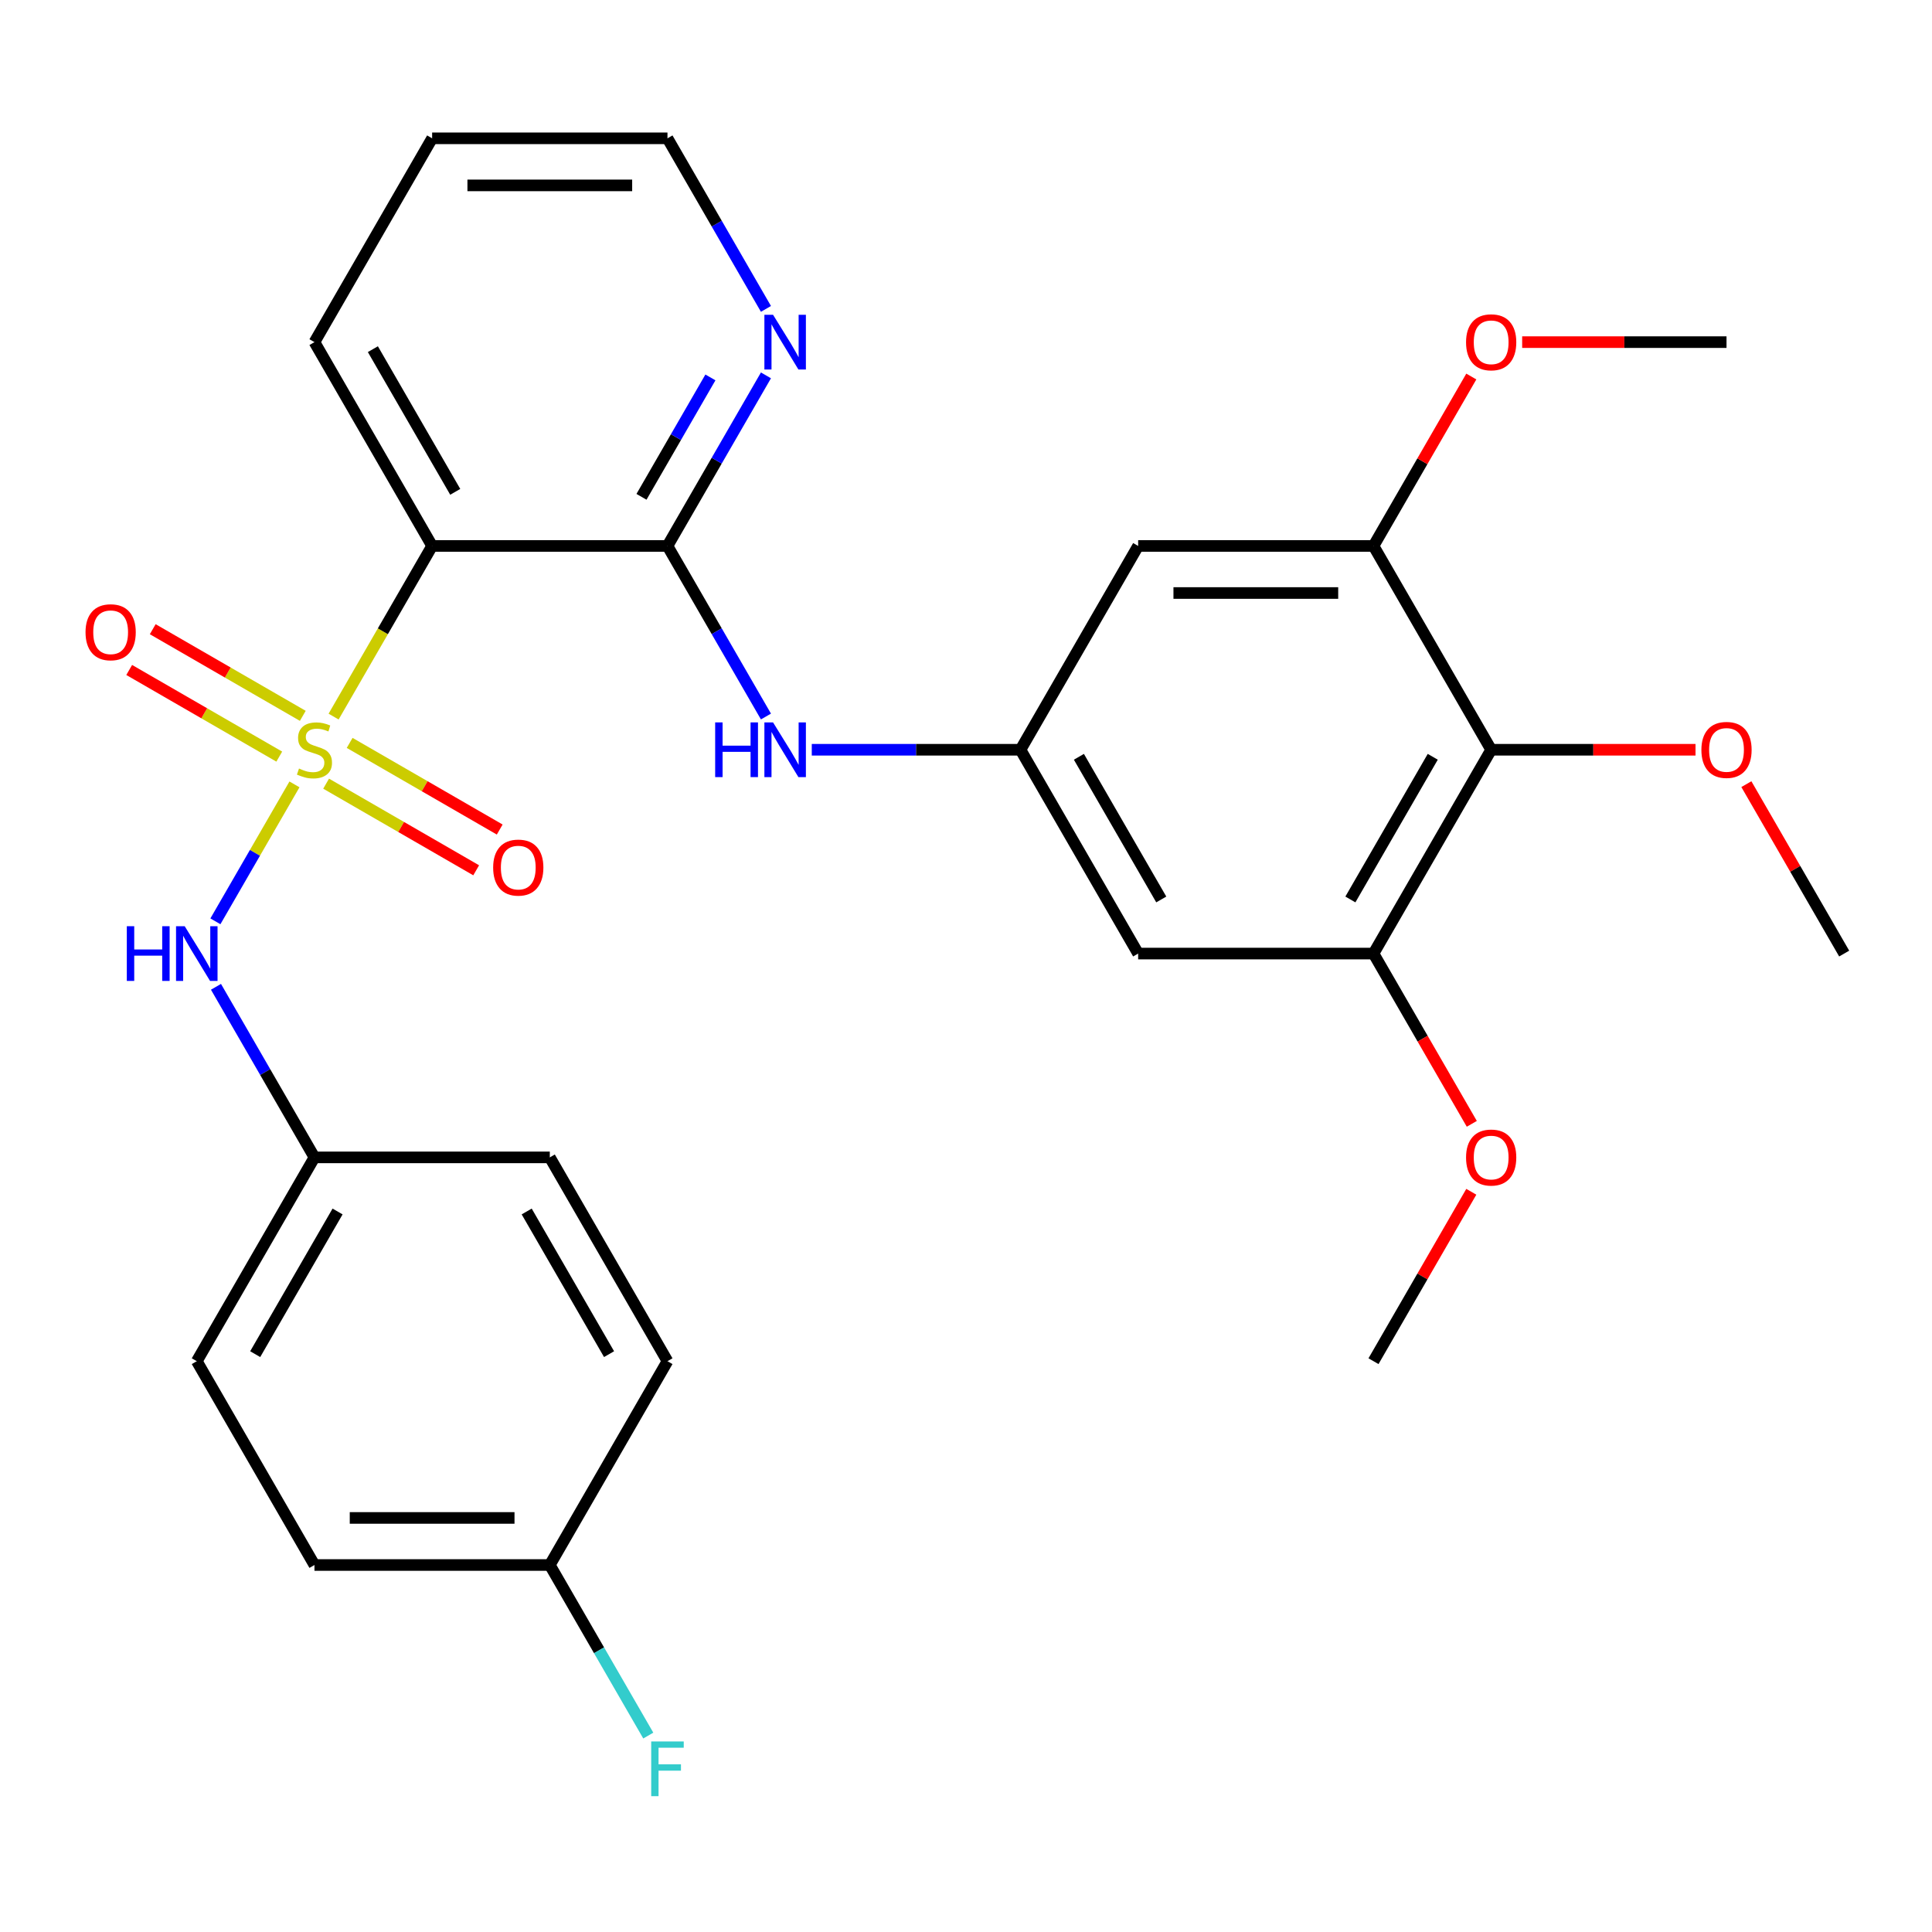 <?xml version='1.0' encoding='iso-8859-1'?>
<svg version='1.1' baseProfile='full'
              xmlns='http://www.w3.org/2000/svg'
                      xmlns:rdkit='http://www.rdkit.org/xml'
                      xmlns:xlink='http://www.w3.org/1999/xlink'
                  xml:space='preserve'
width='1000px' height='1000px' viewBox='0 0 1000 1000'>
<!-- END OF HEADER -->
<rect style='opacity:1.0;fill:#FFFFFF;stroke:none' width='1000' height='1000' x='0' y='0'> </rect>
<path class='bond-0' d='M 172.674,370.907 L 198.172,326.743' style='fill:none;fill-rule:evenodd;stroke:#CCCC00;stroke-width:6px;stroke-linecap:butt;stroke-linejoin:miter;stroke-opacity:1' />
<path class='bond-0' d='M 198.172,326.743 L 223.67,282.579' style='fill:none;fill-rule:evenodd;stroke:#000000;stroke-width:6px;stroke-linecap:butt;stroke-linejoin:miter;stroke-opacity:1' />
<path class='bond-2' d='M 152.414,405.997 L 131.953,441.437' style='fill:none;fill-rule:evenodd;stroke:#CCCC00;stroke-width:6px;stroke-linecap:butt;stroke-linejoin:miter;stroke-opacity:1' />
<path class='bond-2' d='M 131.953,441.437 L 111.492,476.877' style='fill:none;fill-rule:evenodd;stroke:#0000FF;stroke-width:6px;stroke-linecap:butt;stroke-linejoin:miter;stroke-opacity:1' />
<path class='bond-10' d='M 156.729,370.522 L 117.893,348.1' style='fill:none;fill-rule:evenodd;stroke:#CCCC00;stroke-width:6px;stroke-linecap:butt;stroke-linejoin:miter;stroke-opacity:1' />
<path class='bond-10' d='M 117.893,348.1 L 79.057,325.678' style='fill:none;fill-rule:evenodd;stroke:#FF0000;stroke-width:6px;stroke-linecap:butt;stroke-linejoin:miter;stroke-opacity:1' />
<path class='bond-10' d='M 144.548,391.621 L 105.712,369.199' style='fill:none;fill-rule:evenodd;stroke:#CCCC00;stroke-width:6px;stroke-linecap:butt;stroke-linejoin:miter;stroke-opacity:1' />
<path class='bond-10' d='M 105.712,369.199 L 66.875,346.777' style='fill:none;fill-rule:evenodd;stroke:#FF0000;stroke-width:6px;stroke-linecap:butt;stroke-linejoin:miter;stroke-opacity:1' />
<path class='bond-11' d='M 168.798,405.622 L 207.634,428.044' style='fill:none;fill-rule:evenodd;stroke:#CCCC00;stroke-width:6px;stroke-linecap:butt;stroke-linejoin:miter;stroke-opacity:1' />
<path class='bond-11' d='M 207.634,428.044 L 246.47,450.466' style='fill:none;fill-rule:evenodd;stroke:#FF0000;stroke-width:6px;stroke-linecap:butt;stroke-linejoin:miter;stroke-opacity:1' />
<path class='bond-11' d='M 180.98,384.523 L 219.816,406.945' style='fill:none;fill-rule:evenodd;stroke:#CCCC00;stroke-width:6px;stroke-linecap:butt;stroke-linejoin:miter;stroke-opacity:1' />
<path class='bond-11' d='M 219.816,406.945 L 258.652,429.367' style='fill:none;fill-rule:evenodd;stroke:#FF0000;stroke-width:6px;stroke-linecap:butt;stroke-linejoin:miter;stroke-opacity:1' />
<path class='bond-1' d='M 223.67,282.579 L 345.482,282.579' style='fill:none;fill-rule:evenodd;stroke:#000000;stroke-width:6px;stroke-linecap:butt;stroke-linejoin:miter;stroke-opacity:1' />
<path class='bond-18' d='M 223.67,282.579 L 162.764,177.086' style='fill:none;fill-rule:evenodd;stroke:#000000;stroke-width:6px;stroke-linecap:butt;stroke-linejoin:miter;stroke-opacity:1' />
<path class='bond-18' d='M 235.632,254.574 L 192.998,180.729' style='fill:none;fill-rule:evenodd;stroke:#000000;stroke-width:6px;stroke-linecap:butt;stroke-linejoin:miter;stroke-opacity:1' />
<path class='bond-6' d='M 345.482,282.579 L 370.969,326.723' style='fill:none;fill-rule:evenodd;stroke:#000000;stroke-width:6px;stroke-linecap:butt;stroke-linejoin:miter;stroke-opacity:1' />
<path class='bond-6' d='M 370.969,326.723 L 396.455,370.867' style='fill:none;fill-rule:evenodd;stroke:#0000FF;stroke-width:6px;stroke-linecap:butt;stroke-linejoin:miter;stroke-opacity:1' />
<path class='bond-12' d='M 345.482,282.579 L 370.969,238.435' style='fill:none;fill-rule:evenodd;stroke:#000000;stroke-width:6px;stroke-linecap:butt;stroke-linejoin:miter;stroke-opacity:1' />
<path class='bond-12' d='M 370.969,238.435 L 396.455,194.292' style='fill:none;fill-rule:evenodd;stroke:#0000FF;stroke-width:6px;stroke-linecap:butt;stroke-linejoin:miter;stroke-opacity:1' />
<path class='bond-12' d='M 332.03,257.155 L 349.87,226.254' style='fill:none;fill-rule:evenodd;stroke:#000000;stroke-width:6px;stroke-linecap:butt;stroke-linejoin:miter;stroke-opacity:1' />
<path class='bond-12' d='M 349.87,226.254 L 367.711,195.353' style='fill:none;fill-rule:evenodd;stroke:#0000FF;stroke-width:6px;stroke-linecap:butt;stroke-linejoin:miter;stroke-opacity:1' />
<path class='bond-13' d='M 111.791,510.77 L 137.277,554.914' style='fill:none;fill-rule:evenodd;stroke:#0000FF;stroke-width:6px;stroke-linecap:butt;stroke-linejoin:miter;stroke-opacity:1' />
<path class='bond-13' d='M 137.277,554.914 L 162.764,599.058' style='fill:none;fill-rule:evenodd;stroke:#000000;stroke-width:6px;stroke-linecap:butt;stroke-linejoin:miter;stroke-opacity:1' />
<path class='bond-3' d='M 771.827,388.072 L 710.92,493.565' style='fill:none;fill-rule:evenodd;stroke:#000000;stroke-width:6px;stroke-linecap:butt;stroke-linejoin:miter;stroke-opacity:1' />
<path class='bond-3' d='M 741.592,391.715 L 698.958,465.56' style='fill:none;fill-rule:evenodd;stroke:#000000;stroke-width:6px;stroke-linecap:butt;stroke-linejoin:miter;stroke-opacity:1' />
<path class='bond-14' d='M 771.827,388.072 L 824.71,388.072' style='fill:none;fill-rule:evenodd;stroke:#000000;stroke-width:6px;stroke-linecap:butt;stroke-linejoin:miter;stroke-opacity:1' />
<path class='bond-14' d='M 824.71,388.072 L 877.594,388.072' style='fill:none;fill-rule:evenodd;stroke:#FF0000;stroke-width:6px;stroke-linecap:butt;stroke-linejoin:miter;stroke-opacity:1' />
<path class='bond-31' d='M 771.827,388.072 L 710.92,282.579' style='fill:none;fill-rule:evenodd;stroke:#000000;stroke-width:6px;stroke-linecap:butt;stroke-linejoin:miter;stroke-opacity:1' />
<path class='bond-4' d='M 710.92,282.579 L 589.108,282.579' style='fill:none;fill-rule:evenodd;stroke:#000000;stroke-width:6px;stroke-linecap:butt;stroke-linejoin:miter;stroke-opacity:1' />
<path class='bond-4' d='M 692.648,306.942 L 607.38,306.942' style='fill:none;fill-rule:evenodd;stroke:#000000;stroke-width:6px;stroke-linecap:butt;stroke-linejoin:miter;stroke-opacity:1' />
<path class='bond-15' d='M 710.92,282.579 L 736.233,238.735' style='fill:none;fill-rule:evenodd;stroke:#000000;stroke-width:6px;stroke-linecap:butt;stroke-linejoin:miter;stroke-opacity:1' />
<path class='bond-15' d='M 736.233,238.735 L 761.547,194.892' style='fill:none;fill-rule:evenodd;stroke:#FF0000;stroke-width:6px;stroke-linecap:butt;stroke-linejoin:miter;stroke-opacity:1' />
<path class='bond-5' d='M 710.92,493.565 L 589.108,493.565' style='fill:none;fill-rule:evenodd;stroke:#000000;stroke-width:6px;stroke-linecap:butt;stroke-linejoin:miter;stroke-opacity:1' />
<path class='bond-16' d='M 710.92,493.565 L 736.36,537.628' style='fill:none;fill-rule:evenodd;stroke:#000000;stroke-width:6px;stroke-linecap:butt;stroke-linejoin:miter;stroke-opacity:1' />
<path class='bond-16' d='M 736.36,537.628 L 761.801,581.692' style='fill:none;fill-rule:evenodd;stroke:#FF0000;stroke-width:6px;stroke-linecap:butt;stroke-linejoin:miter;stroke-opacity:1' />
<path class='bond-7' d='M 420.174,388.072 L 474.188,388.072' style='fill:none;fill-rule:evenodd;stroke:#0000FF;stroke-width:6px;stroke-linecap:butt;stroke-linejoin:miter;stroke-opacity:1' />
<path class='bond-7' d='M 474.188,388.072 L 528.201,388.072' style='fill:none;fill-rule:evenodd;stroke:#000000;stroke-width:6px;stroke-linecap:butt;stroke-linejoin:miter;stroke-opacity:1' />
<path class='bond-8' d='M 528.201,388.072 L 589.108,282.579' style='fill:none;fill-rule:evenodd;stroke:#000000;stroke-width:6px;stroke-linecap:butt;stroke-linejoin:miter;stroke-opacity:1' />
<path class='bond-9' d='M 528.201,388.072 L 589.108,493.565' style='fill:none;fill-rule:evenodd;stroke:#000000;stroke-width:6px;stroke-linecap:butt;stroke-linejoin:miter;stroke-opacity:1' />
<path class='bond-9' d='M 558.436,391.715 L 601.07,465.56' style='fill:none;fill-rule:evenodd;stroke:#000000;stroke-width:6px;stroke-linecap:butt;stroke-linejoin:miter;stroke-opacity:1' />
<path class='bond-30' d='M 396.455,159.881 L 370.969,115.737' style='fill:none;fill-rule:evenodd;stroke:#0000FF;stroke-width:6px;stroke-linecap:butt;stroke-linejoin:miter;stroke-opacity:1' />
<path class='bond-30' d='M 370.969,115.737 L 345.482,71.594' style='fill:none;fill-rule:evenodd;stroke:#000000;stroke-width:6px;stroke-linecap:butt;stroke-linejoin:miter;stroke-opacity:1' />
<path class='bond-20' d='M 162.764,599.058 L 284.576,599.058' style='fill:none;fill-rule:evenodd;stroke:#000000;stroke-width:6px;stroke-linecap:butt;stroke-linejoin:miter;stroke-opacity:1' />
<path class='bond-21' d='M 162.764,599.058 L 101.857,704.55' style='fill:none;fill-rule:evenodd;stroke:#000000;stroke-width:6px;stroke-linecap:butt;stroke-linejoin:miter;stroke-opacity:1' />
<path class='bond-21' d='M 174.726,627.063 L 132.092,700.908' style='fill:none;fill-rule:evenodd;stroke:#000000;stroke-width:6px;stroke-linecap:butt;stroke-linejoin:miter;stroke-opacity:1' />
<path class='bond-25' d='M 903.919,405.877 L 929.232,449.721' style='fill:none;fill-rule:evenodd;stroke:#FF0000;stroke-width:6px;stroke-linecap:butt;stroke-linejoin:miter;stroke-opacity:1' />
<path class='bond-25' d='M 929.232,449.721 L 954.545,493.565' style='fill:none;fill-rule:evenodd;stroke:#000000;stroke-width:6px;stroke-linecap:butt;stroke-linejoin:miter;stroke-opacity:1' />
<path class='bond-26' d='M 787.872,177.086 L 840.756,177.086' style='fill:none;fill-rule:evenodd;stroke:#FF0000;stroke-width:6px;stroke-linecap:butt;stroke-linejoin:miter;stroke-opacity:1' />
<path class='bond-26' d='M 840.756,177.086 L 893.639,177.086' style='fill:none;fill-rule:evenodd;stroke:#000000;stroke-width:6px;stroke-linecap:butt;stroke-linejoin:miter;stroke-opacity:1' />
<path class='bond-27' d='M 761.547,616.863 L 736.233,660.707' style='fill:none;fill-rule:evenodd;stroke:#FF0000;stroke-width:6px;stroke-linecap:butt;stroke-linejoin:miter;stroke-opacity:1' />
<path class='bond-27' d='M 736.233,660.707 L 710.92,704.55' style='fill:none;fill-rule:evenodd;stroke:#000000;stroke-width:6px;stroke-linecap:butt;stroke-linejoin:miter;stroke-opacity:1' />
<path class='bond-17' d='M 284.576,810.043 L 162.764,810.043' style='fill:none;fill-rule:evenodd;stroke:#000000;stroke-width:6px;stroke-linecap:butt;stroke-linejoin:miter;stroke-opacity:1' />
<path class='bond-17' d='M 266.304,785.681 L 181.035,785.681' style='fill:none;fill-rule:evenodd;stroke:#000000;stroke-width:6px;stroke-linecap:butt;stroke-linejoin:miter;stroke-opacity:1' />
<path class='bond-19' d='M 284.576,810.043 L 310.063,854.187' style='fill:none;fill-rule:evenodd;stroke:#000000;stroke-width:6px;stroke-linecap:butt;stroke-linejoin:miter;stroke-opacity:1' />
<path class='bond-19' d='M 310.063,854.187 L 335.549,898.331' style='fill:none;fill-rule:evenodd;stroke:#33CCCC;stroke-width:6px;stroke-linecap:butt;stroke-linejoin:miter;stroke-opacity:1' />
<path class='bond-29' d='M 284.576,810.043 L 345.482,704.55' style='fill:none;fill-rule:evenodd;stroke:#000000;stroke-width:6px;stroke-linecap:butt;stroke-linejoin:miter;stroke-opacity:1' />
<path class='bond-28' d='M 162.764,177.086 L 223.67,71.594' style='fill:none;fill-rule:evenodd;stroke:#000000;stroke-width:6px;stroke-linecap:butt;stroke-linejoin:miter;stroke-opacity:1' />
<path class='bond-22' d='M 284.576,599.058 L 345.482,704.55' style='fill:none;fill-rule:evenodd;stroke:#000000;stroke-width:6px;stroke-linecap:butt;stroke-linejoin:miter;stroke-opacity:1' />
<path class='bond-22' d='M 272.614,627.063 L 315.248,700.908' style='fill:none;fill-rule:evenodd;stroke:#000000;stroke-width:6px;stroke-linecap:butt;stroke-linejoin:miter;stroke-opacity:1' />
<path class='bond-23' d='M 101.857,704.55 L 162.764,810.043' style='fill:none;fill-rule:evenodd;stroke:#000000;stroke-width:6px;stroke-linecap:butt;stroke-linejoin:miter;stroke-opacity:1' />
<path class='bond-24' d='M 345.482,71.594 L 223.67,71.594' style='fill:none;fill-rule:evenodd;stroke:#000000;stroke-width:6px;stroke-linecap:butt;stroke-linejoin:miter;stroke-opacity:1' />
<path class='bond-24' d='M 327.211,95.956 L 241.942,95.956' style='fill:none;fill-rule:evenodd;stroke:#000000;stroke-width:6px;stroke-linecap:butt;stroke-linejoin:miter;stroke-opacity:1' />
<path  class='atom-0' d='M 154.764 397.792
Q 155.084 397.912, 156.404 398.472
Q 157.724 399.032, 159.164 399.392
Q 160.644 399.712, 162.084 399.712
Q 164.764 399.712, 166.324 398.432
Q 167.884 397.112, 167.884 394.832
Q 167.884 393.272, 167.084 392.312
Q 166.324 391.352, 165.124 390.832
Q 163.924 390.312, 161.924 389.712
Q 159.404 388.952, 157.884 388.232
Q 156.404 387.512, 155.324 385.992
Q 154.284 384.472, 154.284 381.912
Q 154.284 378.352, 156.684 376.152
Q 159.124 373.952, 163.924 373.952
Q 167.204 373.952, 170.924 375.512
L 170.004 378.592
Q 166.604 377.192, 164.044 377.192
Q 161.284 377.192, 159.764 378.352
Q 158.244 379.472, 158.284 381.432
Q 158.284 382.952, 159.044 383.872
Q 159.844 384.792, 160.964 385.312
Q 162.124 385.832, 164.044 386.432
Q 166.604 387.232, 168.124 388.032
Q 169.644 388.832, 170.724 390.472
Q 171.844 392.072, 171.844 394.832
Q 171.844 398.752, 169.204 400.872
Q 166.604 402.952, 162.244 402.952
Q 159.724 402.952, 157.804 402.392
Q 155.924 401.872, 153.684 400.952
L 154.764 397.792
' fill='#CCCC00'/>
<path  class='atom-3' d='M 65.637 479.405
L 69.477 479.405
L 69.477 491.445
L 83.957 491.445
L 83.957 479.405
L 87.797 479.405
L 87.797 507.725
L 83.957 507.725
L 83.957 494.645
L 69.477 494.645
L 69.477 507.725
L 65.637 507.725
L 65.637 479.405
' fill='#0000FF'/>
<path  class='atom-3' d='M 95.597 479.405
L 104.877 494.405
Q 105.797 495.885, 107.277 498.565
Q 108.757 501.245, 108.837 501.405
L 108.837 479.405
L 112.597 479.405
L 112.597 507.725
L 108.717 507.725
L 98.757 491.325
Q 97.597 489.405, 96.357 487.205
Q 95.157 485.005, 94.797 484.325
L 94.797 507.725
L 91.117 507.725
L 91.117 479.405
L 95.597 479.405
' fill='#0000FF'/>
<path  class='atom-7' d='M 370.169 373.912
L 374.009 373.912
L 374.009 385.952
L 388.489 385.952
L 388.489 373.912
L 392.329 373.912
L 392.329 402.232
L 388.489 402.232
L 388.489 389.152
L 374.009 389.152
L 374.009 402.232
L 370.169 402.232
L 370.169 373.912
' fill='#0000FF'/>
<path  class='atom-7' d='M 400.129 373.912
L 409.409 388.912
Q 410.329 390.392, 411.809 393.072
Q 413.289 395.752, 413.369 395.912
L 413.369 373.912
L 417.129 373.912
L 417.129 402.232
L 413.249 402.232
L 403.289 385.832
Q 402.129 383.912, 400.889 381.712
Q 399.689 379.512, 399.329 378.832
L 399.329 402.232
L 395.649 402.232
L 395.649 373.912
L 400.129 373.912
' fill='#0000FF'/>
<path  class='atom-11' d='M 44.271 327.246
Q 44.271 320.446, 47.631 316.646
Q 50.991 312.846, 57.271 312.846
Q 63.551 312.846, 66.911 316.646
Q 70.271 320.446, 70.271 327.246
Q 70.271 334.126, 66.871 338.046
Q 63.471 341.926, 57.271 341.926
Q 51.031 341.926, 47.631 338.046
Q 44.271 334.166, 44.271 327.246
M 57.271 338.726
Q 61.591 338.726, 63.911 335.846
Q 66.271 332.926, 66.271 327.246
Q 66.271 321.686, 63.911 318.886
Q 61.591 316.046, 57.271 316.046
Q 52.951 316.046, 50.591 318.846
Q 48.271 321.646, 48.271 327.246
Q 48.271 332.966, 50.591 335.846
Q 52.951 338.726, 57.271 338.726
' fill='#FF0000'/>
<path  class='atom-12' d='M 255.256 449.058
Q 255.256 442.258, 258.616 438.458
Q 261.976 434.658, 268.256 434.658
Q 274.536 434.658, 277.896 438.458
Q 281.256 442.258, 281.256 449.058
Q 281.256 455.938, 277.856 459.858
Q 274.456 463.738, 268.256 463.738
Q 262.016 463.738, 258.616 459.858
Q 255.256 455.978, 255.256 449.058
M 268.256 460.538
Q 272.576 460.538, 274.896 457.658
Q 277.256 454.738, 277.256 449.058
Q 277.256 443.498, 274.896 440.698
Q 272.576 437.858, 268.256 437.858
Q 263.936 437.858, 261.576 440.658
Q 259.256 443.458, 259.256 449.058
Q 259.256 454.778, 261.576 457.658
Q 263.936 460.538, 268.256 460.538
' fill='#FF0000'/>
<path  class='atom-13' d='M 400.129 162.926
L 409.409 177.926
Q 410.329 179.406, 411.809 182.086
Q 413.289 184.766, 413.369 184.926
L 413.369 162.926
L 417.129 162.926
L 417.129 191.246
L 413.249 191.246
L 403.289 174.846
Q 402.129 172.926, 400.889 170.726
Q 399.689 168.526, 399.329 167.846
L 399.329 191.246
L 395.649 191.246
L 395.649 162.926
L 400.129 162.926
' fill='#0000FF'/>
<path  class='atom-15' d='M 880.639 388.152
Q 880.639 381.352, 883.999 377.552
Q 887.359 373.752, 893.639 373.752
Q 899.919 373.752, 903.279 377.552
Q 906.639 381.352, 906.639 388.152
Q 906.639 395.032, 903.239 398.952
Q 899.839 402.832, 893.639 402.832
Q 887.399 402.832, 883.999 398.952
Q 880.639 395.072, 880.639 388.152
M 893.639 399.632
Q 897.959 399.632, 900.279 396.752
Q 902.639 393.832, 902.639 388.152
Q 902.639 382.592, 900.279 379.792
Q 897.959 376.952, 893.639 376.952
Q 889.319 376.952, 886.959 379.752
Q 884.639 382.552, 884.639 388.152
Q 884.639 393.872, 886.959 396.752
Q 889.319 399.632, 893.639 399.632
' fill='#FF0000'/>
<path  class='atom-16' d='M 758.827 177.166
Q 758.827 170.366, 762.187 166.566
Q 765.547 162.766, 771.827 162.766
Q 778.107 162.766, 781.467 166.566
Q 784.827 170.366, 784.827 177.166
Q 784.827 184.046, 781.427 187.966
Q 778.027 191.846, 771.827 191.846
Q 765.587 191.846, 762.187 187.966
Q 758.827 184.086, 758.827 177.166
M 771.827 188.646
Q 776.147 188.646, 778.467 185.766
Q 780.827 182.846, 780.827 177.166
Q 780.827 171.606, 778.467 168.806
Q 776.147 165.966, 771.827 165.966
Q 767.507 165.966, 765.147 168.766
Q 762.827 171.566, 762.827 177.166
Q 762.827 182.886, 765.147 185.766
Q 767.507 188.646, 771.827 188.646
' fill='#FF0000'/>
<path  class='atom-17' d='M 758.827 599.138
Q 758.827 592.338, 762.187 588.538
Q 765.547 584.738, 771.827 584.738
Q 778.107 584.738, 781.467 588.538
Q 784.827 592.338, 784.827 599.138
Q 784.827 606.018, 781.427 609.938
Q 778.027 613.818, 771.827 613.818
Q 765.587 613.818, 762.187 609.938
Q 758.827 606.058, 758.827 599.138
M 771.827 610.618
Q 776.147 610.618, 778.467 607.738
Q 780.827 604.818, 780.827 599.138
Q 780.827 593.578, 778.467 590.778
Q 776.147 587.938, 771.827 587.938
Q 767.507 587.938, 765.147 590.738
Q 762.827 593.538, 762.827 599.138
Q 762.827 604.858, 765.147 607.738
Q 767.507 610.618, 771.827 610.618
' fill='#FF0000'/>
<path  class='atom-20' d='M 337.062 901.376
L 353.902 901.376
L 353.902 904.616
L 340.862 904.616
L 340.862 913.216
L 352.462 913.216
L 352.462 916.496
L 340.862 916.496
L 340.862 929.696
L 337.062 929.696
L 337.062 901.376
' fill='#33CCCC'/>
</svg>
